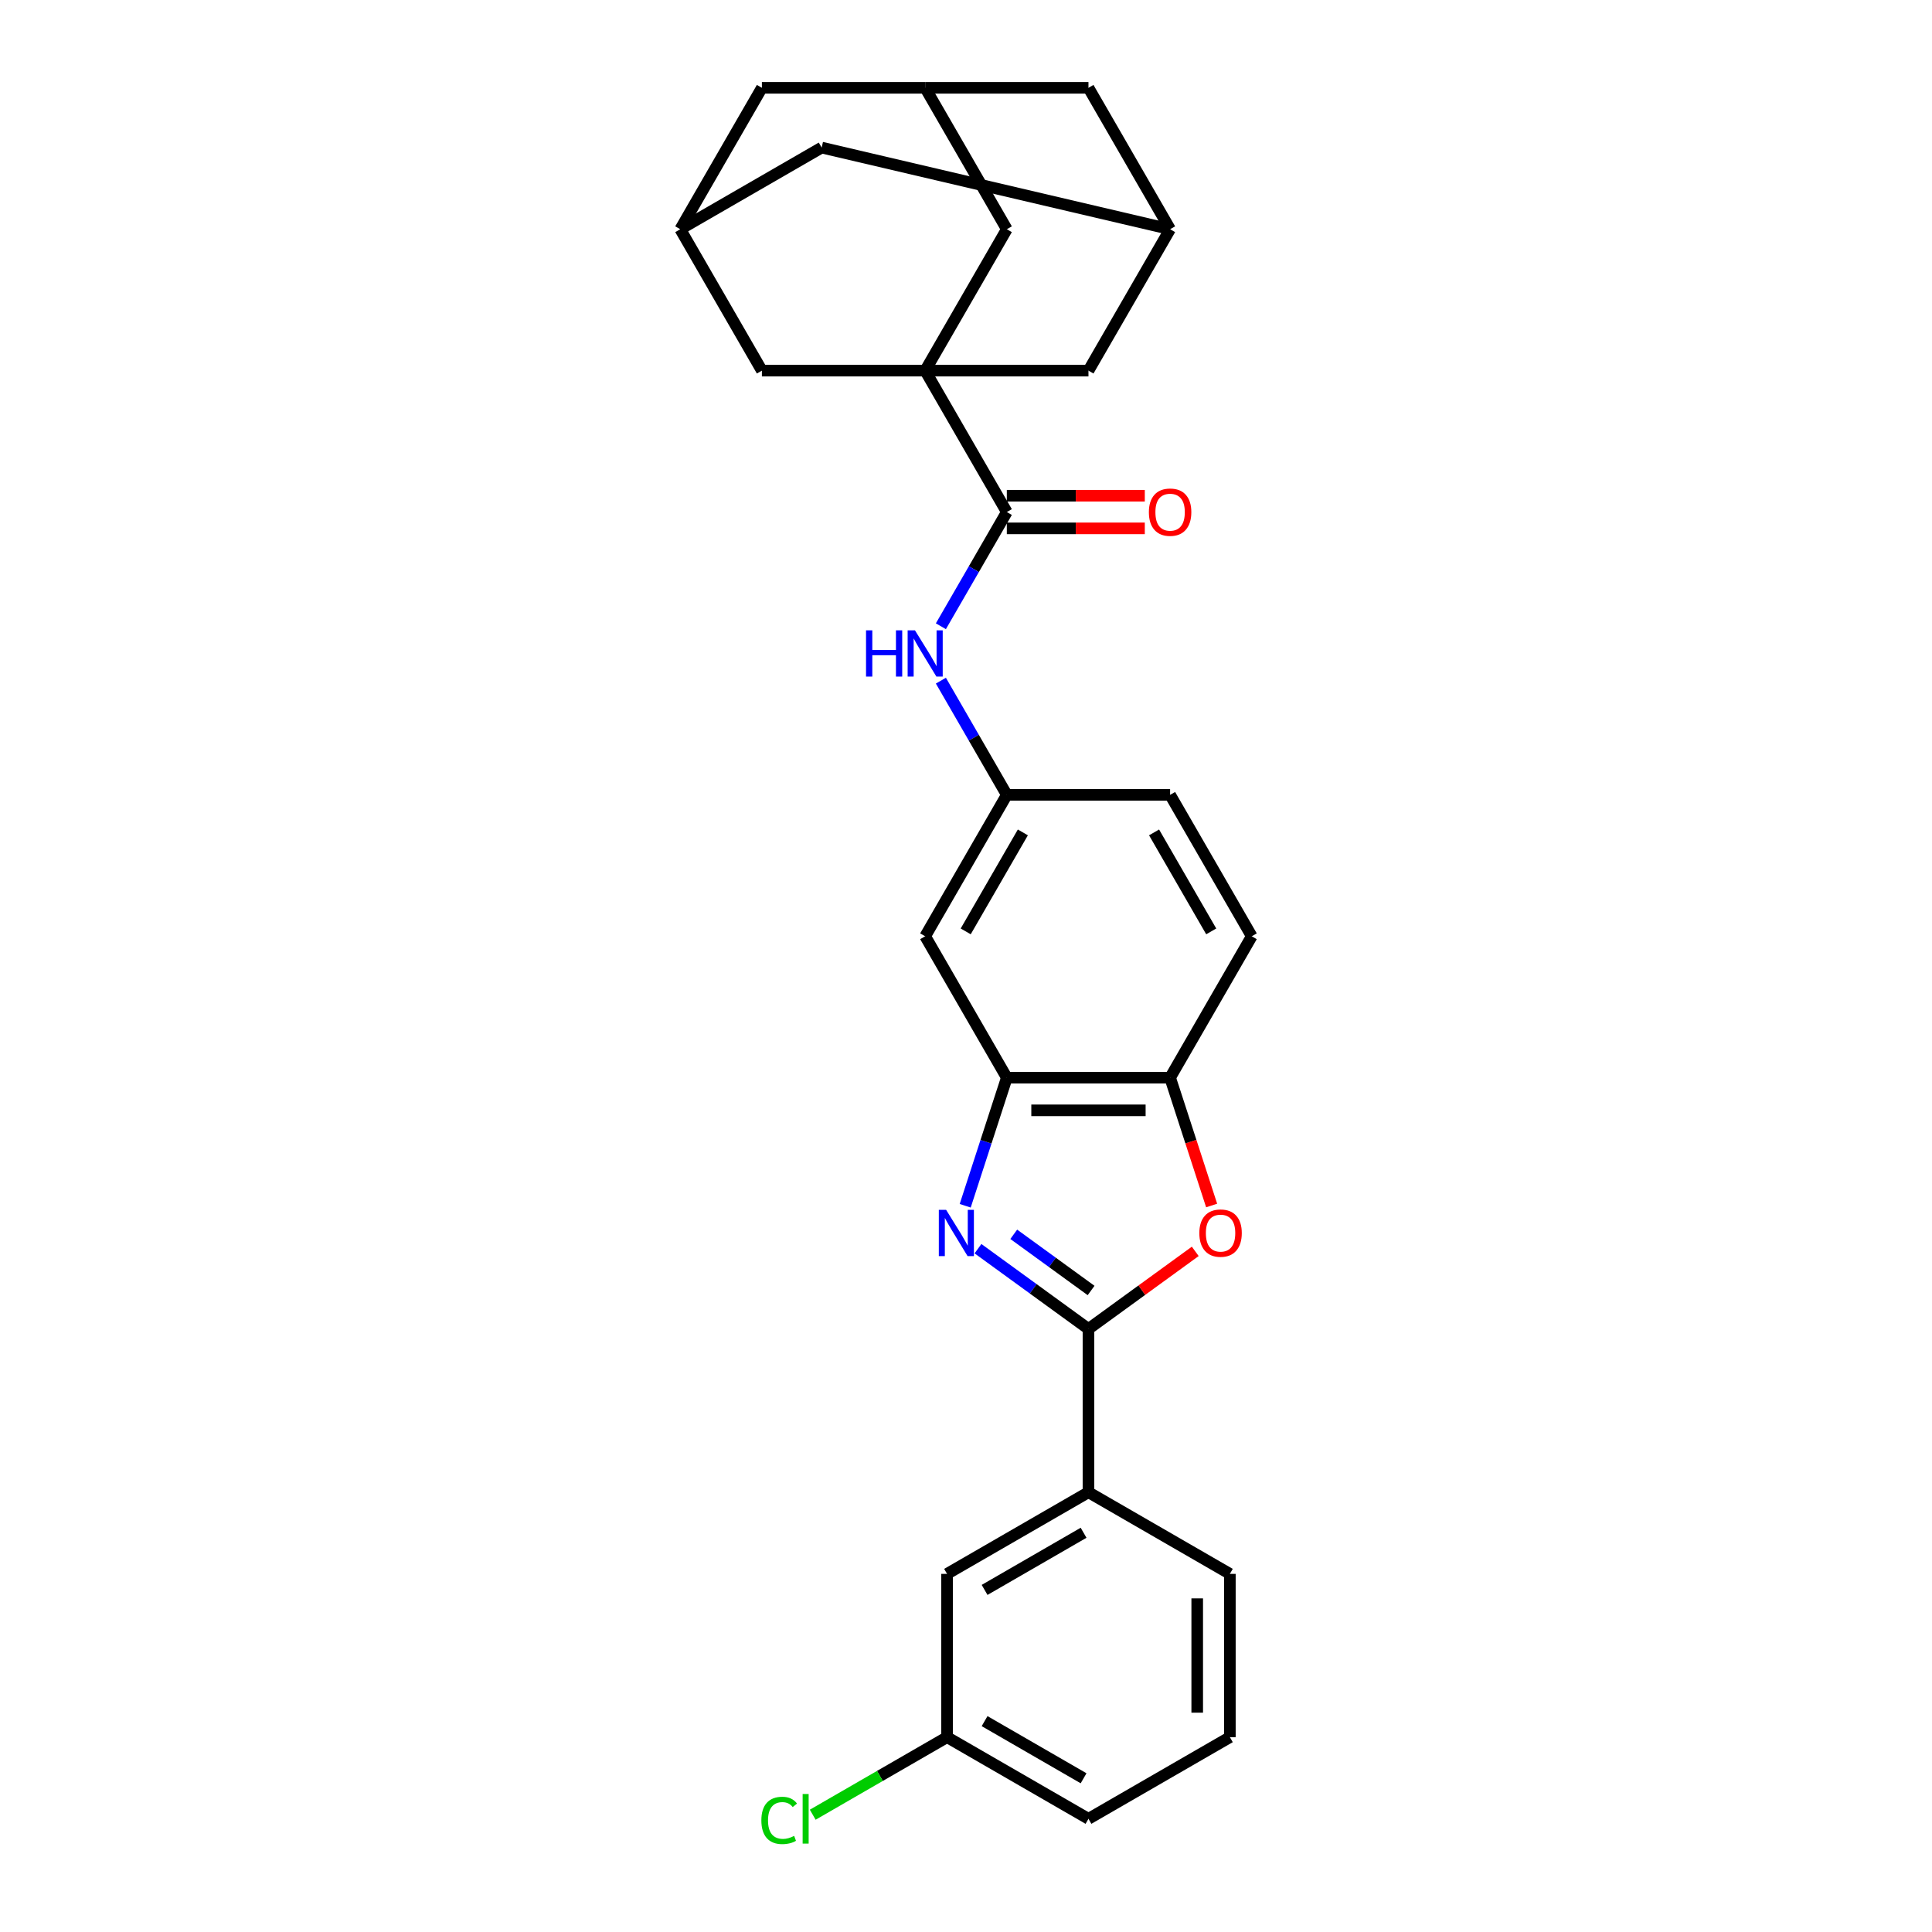 <?xml version='1.0' encoding='iso-8859-1'?>
<svg version='1.1' baseProfile='full'
              xmlns='http://www.w3.org/2000/svg'
                      xmlns:rdkit='http://www.rdkit.org/xml'
                      xmlns:xlink='http://www.w3.org/1999/xlink'
                  xml:space='preserve'
width='1000px' height='1000px' viewBox='0 0 1000 1000'>
<!-- END OF HEADER -->
<rect style='opacity:1.0;fill:#FFFFFF;stroke:none' width='1000' height='1000' x='0' y='0'> </rect>
<path class='bond-1' d='M 506.202,646.316 L 534.795,667.09' style='fill:none;fill-rule:evenodd;stroke:#0000FF;stroke-width:6px;stroke-linecap:butt;stroke-linejoin:miter;stroke-opacity:1' />
<path class='bond-1' d='M 534.795,667.09 L 563.387,687.863' style='fill:none;fill-rule:evenodd;stroke:#000000;stroke-width:6px;stroke-linecap:butt;stroke-linejoin:miter;stroke-opacity:1' />
<path class='bond-1' d='M 524.715,638.873 L 544.73,653.415' style='fill:none;fill-rule:evenodd;stroke:#0000FF;stroke-width:6px;stroke-linecap:butt;stroke-linejoin:miter;stroke-opacity:1' />
<path class='bond-1' d='M 544.73,653.415 L 564.745,667.956' style='fill:none;fill-rule:evenodd;stroke:#000000;stroke-width:6px;stroke-linecap:butt;stroke-linejoin:miter;stroke-opacity:1' />
<path class='bond-4' d='M 499.587,624.106 L 510.358,590.956' style='fill:none;fill-rule:evenodd;stroke:#0000FF;stroke-width:6px;stroke-linecap:butt;stroke-linejoin:miter;stroke-opacity:1' />
<path class='bond-4' d='M 510.358,590.956 L 521.129,557.806' style='fill:none;fill-rule:evenodd;stroke:#000000;stroke-width:6px;stroke-linecap:butt;stroke-linejoin:miter;stroke-opacity:1' />
<path class='bond-0' d='M 478.871,191.841 L 521.129,265.034' style='fill:none;fill-rule:evenodd;stroke:#000000;stroke-width:6px;stroke-linecap:butt;stroke-linejoin:miter;stroke-opacity:1' />
<path class='bond-9' d='M 478.871,191.841 L 521.129,118.648' style='fill:none;fill-rule:evenodd;stroke:#000000;stroke-width:6px;stroke-linecap:butt;stroke-linejoin:miter;stroke-opacity:1' />
<path class='bond-10' d='M 478.871,191.841 L 563.387,191.841' style='fill:none;fill-rule:evenodd;stroke:#000000;stroke-width:6px;stroke-linecap:butt;stroke-linejoin:miter;stroke-opacity:1' />
<path class='bond-11' d='M 478.871,191.841 L 394.355,191.841' style='fill:none;fill-rule:evenodd;stroke:#000000;stroke-width:6px;stroke-linecap:butt;stroke-linejoin:miter;stroke-opacity:1' />
<path class='bond-2' d='M 563.387,687.863 L 591.025,667.783' style='fill:none;fill-rule:evenodd;stroke:#000000;stroke-width:6px;stroke-linecap:butt;stroke-linejoin:miter;stroke-opacity:1' />
<path class='bond-2' d='M 591.025,667.783 L 618.662,647.704' style='fill:none;fill-rule:evenodd;stroke:#FF0000;stroke-width:6px;stroke-linecap:butt;stroke-linejoin:miter;stroke-opacity:1' />
<path class='bond-7' d='M 563.387,687.863 L 563.387,772.379' style='fill:none;fill-rule:evenodd;stroke:#000000;stroke-width:6px;stroke-linecap:butt;stroke-linejoin:miter;stroke-opacity:1' />
<path class='bond-28' d='M 627.143,623.97 L 616.394,590.888' style='fill:none;fill-rule:evenodd;stroke:#FF0000;stroke-width:6px;stroke-linecap:butt;stroke-linejoin:miter;stroke-opacity:1' />
<path class='bond-28' d='M 616.394,590.888 L 605.645,557.806' style='fill:none;fill-rule:evenodd;stroke:#000000;stroke-width:6px;stroke-linecap:butt;stroke-linejoin:miter;stroke-opacity:1' />
<path class='bond-3' d='M 521.129,265.034 L 504.065,294.59' style='fill:none;fill-rule:evenodd;stroke:#000000;stroke-width:6px;stroke-linecap:butt;stroke-linejoin:miter;stroke-opacity:1' />
<path class='bond-3' d='M 504.065,294.59 L 487,324.147' style='fill:none;fill-rule:evenodd;stroke:#0000FF;stroke-width:6px;stroke-linecap:butt;stroke-linejoin:miter;stroke-opacity:1' />
<path class='bond-16' d='M 521.129,273.485 L 556.837,273.485' style='fill:none;fill-rule:evenodd;stroke:#000000;stroke-width:6px;stroke-linecap:butt;stroke-linejoin:miter;stroke-opacity:1' />
<path class='bond-16' d='M 556.837,273.485 L 592.545,273.485' style='fill:none;fill-rule:evenodd;stroke:#FF0000;stroke-width:6px;stroke-linecap:butt;stroke-linejoin:miter;stroke-opacity:1' />
<path class='bond-16' d='M 521.129,256.582 L 556.837,256.582' style='fill:none;fill-rule:evenodd;stroke:#000000;stroke-width:6px;stroke-linecap:butt;stroke-linejoin:miter;stroke-opacity:1' />
<path class='bond-16' d='M 556.837,256.582 L 592.545,256.582' style='fill:none;fill-rule:evenodd;stroke:#FF0000;stroke-width:6px;stroke-linecap:butt;stroke-linejoin:miter;stroke-opacity:1' />
<path class='bond-5' d='M 521.129,557.806 L 605.645,557.806' style='fill:none;fill-rule:evenodd;stroke:#000000;stroke-width:6px;stroke-linecap:butt;stroke-linejoin:miter;stroke-opacity:1' />
<path class='bond-5' d='M 533.806,574.71 L 592.968,574.71' style='fill:none;fill-rule:evenodd;stroke:#000000;stroke-width:6px;stroke-linecap:butt;stroke-linejoin:miter;stroke-opacity:1' />
<path class='bond-8' d='M 521.129,557.806 L 478.871,484.613' style='fill:none;fill-rule:evenodd;stroke:#000000;stroke-width:6px;stroke-linecap:butt;stroke-linejoin:miter;stroke-opacity:1' />
<path class='bond-18' d='M 605.645,557.806 L 647.903,484.613' style='fill:none;fill-rule:evenodd;stroke:#000000;stroke-width:6px;stroke-linecap:butt;stroke-linejoin:miter;stroke-opacity:1' />
<path class='bond-6' d='M 487,352.307 L 504.065,381.864' style='fill:none;fill-rule:evenodd;stroke:#0000FF;stroke-width:6px;stroke-linecap:butt;stroke-linejoin:miter;stroke-opacity:1' />
<path class='bond-6' d='M 504.065,381.864 L 521.129,411.42' style='fill:none;fill-rule:evenodd;stroke:#000000;stroke-width:6px;stroke-linecap:butt;stroke-linejoin:miter;stroke-opacity:1' />
<path class='bond-17' d='M 563.387,772.379 L 490.194,814.637' style='fill:none;fill-rule:evenodd;stroke:#000000;stroke-width:6px;stroke-linecap:butt;stroke-linejoin:miter;stroke-opacity:1' />
<path class='bond-17' d='M 560.86,793.357 L 509.625,822.937' style='fill:none;fill-rule:evenodd;stroke:#000000;stroke-width:6px;stroke-linecap:butt;stroke-linejoin:miter;stroke-opacity:1' />
<path class='bond-25' d='M 563.387,772.379 L 636.58,814.637' style='fill:none;fill-rule:evenodd;stroke:#000000;stroke-width:6px;stroke-linecap:butt;stroke-linejoin:miter;stroke-opacity:1' />
<path class='bond-15' d='M 478.871,484.613 L 521.129,411.42' style='fill:none;fill-rule:evenodd;stroke:#000000;stroke-width:6px;stroke-linecap:butt;stroke-linejoin:miter;stroke-opacity:1' />
<path class='bond-15' d='M 499.848,482.086 L 529.429,430.851' style='fill:none;fill-rule:evenodd;stroke:#000000;stroke-width:6px;stroke-linecap:butt;stroke-linejoin:miter;stroke-opacity:1' />
<path class='bond-14' d='M 521.129,118.648 L 478.871,45.455' style='fill:none;fill-rule:evenodd;stroke:#000000;stroke-width:6px;stroke-linecap:butt;stroke-linejoin:miter;stroke-opacity:1' />
<path class='bond-12' d='M 563.387,191.841 L 605.645,118.648' style='fill:none;fill-rule:evenodd;stroke:#000000;stroke-width:6px;stroke-linecap:butt;stroke-linejoin:miter;stroke-opacity:1' />
<path class='bond-13' d='M 394.355,191.841 L 352.097,118.648' style='fill:none;fill-rule:evenodd;stroke:#000000;stroke-width:6px;stroke-linecap:butt;stroke-linejoin:miter;stroke-opacity:1' />
<path class='bond-20' d='M 605.645,118.648 L 563.387,45.455' style='fill:none;fill-rule:evenodd;stroke:#000000;stroke-width:6px;stroke-linecap:butt;stroke-linejoin:miter;stroke-opacity:1' />
<path class='bond-31' d='M 605.645,118.648 L 425.29,76.39' style='fill:none;fill-rule:evenodd;stroke:#000000;stroke-width:6px;stroke-linecap:butt;stroke-linejoin:miter;stroke-opacity:1' />
<path class='bond-19' d='M 352.097,118.648 L 394.355,45.455' style='fill:none;fill-rule:evenodd;stroke:#000000;stroke-width:6px;stroke-linecap:butt;stroke-linejoin:miter;stroke-opacity:1' />
<path class='bond-21' d='M 352.097,118.648 L 425.29,76.39' style='fill:none;fill-rule:evenodd;stroke:#000000;stroke-width:6px;stroke-linecap:butt;stroke-linejoin:miter;stroke-opacity:1' />
<path class='bond-32' d='M 478.871,45.455 L 394.355,45.455' style='fill:none;fill-rule:evenodd;stroke:#000000;stroke-width:6px;stroke-linecap:butt;stroke-linejoin:miter;stroke-opacity:1' />
<path class='bond-33' d='M 478.871,45.455 L 563.387,45.455' style='fill:none;fill-rule:evenodd;stroke:#000000;stroke-width:6px;stroke-linecap:butt;stroke-linejoin:miter;stroke-opacity:1' />
<path class='bond-23' d='M 521.129,411.42 L 605.645,411.42' style='fill:none;fill-rule:evenodd;stroke:#000000;stroke-width:6px;stroke-linecap:butt;stroke-linejoin:miter;stroke-opacity:1' />
<path class='bond-22' d='M 490.194,814.637 L 490.194,899.154' style='fill:none;fill-rule:evenodd;stroke:#000000;stroke-width:6px;stroke-linecap:butt;stroke-linejoin:miter;stroke-opacity:1' />
<path class='bond-29' d='M 647.903,484.613 L 605.645,411.42' style='fill:none;fill-rule:evenodd;stroke:#000000;stroke-width:6px;stroke-linecap:butt;stroke-linejoin:miter;stroke-opacity:1' />
<path class='bond-29' d='M 626.926,482.086 L 597.345,430.851' style='fill:none;fill-rule:evenodd;stroke:#000000;stroke-width:6px;stroke-linecap:butt;stroke-linejoin:miter;stroke-opacity:1' />
<path class='bond-24' d='M 490.194,899.154 L 455.431,919.224' style='fill:none;fill-rule:evenodd;stroke:#000000;stroke-width:6px;stroke-linecap:butt;stroke-linejoin:miter;stroke-opacity:1' />
<path class='bond-24' d='M 455.431,919.224 L 420.669,939.294' style='fill:none;fill-rule:evenodd;stroke:#00CC00;stroke-width:6px;stroke-linecap:butt;stroke-linejoin:miter;stroke-opacity:1' />
<path class='bond-30' d='M 490.194,899.154 L 563.387,941.412' style='fill:none;fill-rule:evenodd;stroke:#000000;stroke-width:6px;stroke-linecap:butt;stroke-linejoin:miter;stroke-opacity:1' />
<path class='bond-30' d='M 509.625,890.854 L 560.86,920.434' style='fill:none;fill-rule:evenodd;stroke:#000000;stroke-width:6px;stroke-linecap:butt;stroke-linejoin:miter;stroke-opacity:1' />
<path class='bond-26' d='M 636.58,814.637 L 636.58,899.154' style='fill:none;fill-rule:evenodd;stroke:#000000;stroke-width:6px;stroke-linecap:butt;stroke-linejoin:miter;stroke-opacity:1' />
<path class='bond-26' d='M 619.677,827.315 L 619.677,886.476' style='fill:none;fill-rule:evenodd;stroke:#000000;stroke-width:6px;stroke-linecap:butt;stroke-linejoin:miter;stroke-opacity:1' />
<path class='bond-27' d='M 636.58,899.154 L 563.387,941.412' style='fill:none;fill-rule:evenodd;stroke:#000000;stroke-width:6px;stroke-linecap:butt;stroke-linejoin:miter;stroke-opacity:1' />
<path  class='atom-0' d='M 489.721 626.218
L 497.564 638.896
Q 498.342 640.147, 499.593 642.412
Q 500.844 644.677, 500.911 644.812
L 500.911 626.218
L 504.089 626.218
L 504.089 650.153
L 500.81 650.153
L 492.392 636.293
Q 491.412 634.67, 490.364 632.811
Q 489.35 630.951, 489.045 630.377
L 489.045 650.153
L 485.935 650.153
L 485.935 626.218
L 489.721 626.218
' fill='#0000FF'/>
<path  class='atom-3' d='M 620.775 638.254
Q 620.775 632.506, 623.615 629.295
Q 626.454 626.083, 631.762 626.083
Q 637.07 626.083, 639.909 629.295
Q 642.749 632.506, 642.749 638.254
Q 642.749 644.068, 639.876 647.381
Q 637.002 650.661, 631.762 650.661
Q 626.488 650.661, 623.615 647.381
Q 620.775 644.102, 620.775 638.254
M 631.762 647.956
Q 635.413 647.956, 637.374 645.522
Q 639.369 643.054, 639.369 638.254
Q 639.369 633.554, 637.374 631.188
Q 635.413 628.788, 631.762 628.788
Q 628.111 628.788, 626.116 631.154
Q 624.156 633.521, 624.156 638.254
Q 624.156 643.088, 626.116 645.522
Q 628.111 647.956, 631.762 647.956
' fill='#FF0000'/>
<path  class='atom-7' d='M 448.259 326.26
L 451.505 326.26
L 451.505 336.435
L 463.743 336.435
L 463.743 326.26
L 466.988 326.26
L 466.988 350.194
L 463.743 350.194
L 463.743 339.14
L 451.505 339.14
L 451.505 350.194
L 448.259 350.194
L 448.259 326.26
' fill='#0000FF'/>
<path  class='atom-7' d='M 473.58 326.26
L 481.423 338.937
Q 482.201 340.188, 483.452 342.453
Q 484.703 344.718, 484.77 344.853
L 484.77 326.26
L 487.948 326.26
L 487.948 350.194
L 484.669 350.194
L 476.251 336.334
Q 475.271 334.711, 474.223 332.852
Q 473.208 330.992, 472.904 330.418
L 472.904 350.194
L 469.794 350.194
L 469.794 326.26
L 473.58 326.26
' fill='#0000FF'/>
<path  class='atom-17' d='M 594.658 265.101
Q 594.658 259.354, 597.498 256.143
Q 600.338 252.931, 605.645 252.931
Q 610.953 252.931, 613.793 256.143
Q 616.632 259.354, 616.632 265.101
Q 616.632 270.916, 613.759 274.229
Q 610.885 277.508, 605.645 277.508
Q 600.371 277.508, 597.498 274.229
Q 594.658 270.95, 594.658 265.101
M 605.645 274.804
Q 609.296 274.804, 611.257 272.37
Q 613.252 269.902, 613.252 265.101
Q 613.252 260.402, 611.257 258.036
Q 609.296 255.636, 605.645 255.636
Q 601.994 255.636, 599.999 258.002
Q 598.039 260.369, 598.039 265.101
Q 598.039 269.936, 599.999 272.37
Q 601.994 274.804, 605.645 274.804
' fill='#FF0000'/>
<path  class='atom-25' d='M 394.08 942.24
Q 394.08 936.29, 396.852 933.18
Q 399.658 930.036, 404.966 930.036
Q 409.902 930.036, 412.538 933.518
L 410.307 935.343
Q 408.38 932.808, 404.966 932.808
Q 401.348 932.808, 399.422 935.242
Q 397.528 937.642, 397.528 942.24
Q 397.528 946.973, 399.489 949.407
Q 401.484 951.841, 405.338 951.841
Q 407.975 951.841, 411.051 950.252
L 411.998 952.788
Q 410.747 953.599, 408.854 954.072
Q 406.96 954.545, 404.864 954.545
Q 399.658 954.545, 396.852 951.368
Q 394.08 948.19, 394.08 942.24
' fill='#00CC00'/>
<path  class='atom-25' d='M 415.446 928.582
L 418.556 928.582
L 418.556 954.241
L 415.446 954.241
L 415.446 928.582
' fill='#00CC00'/>
</svg>
